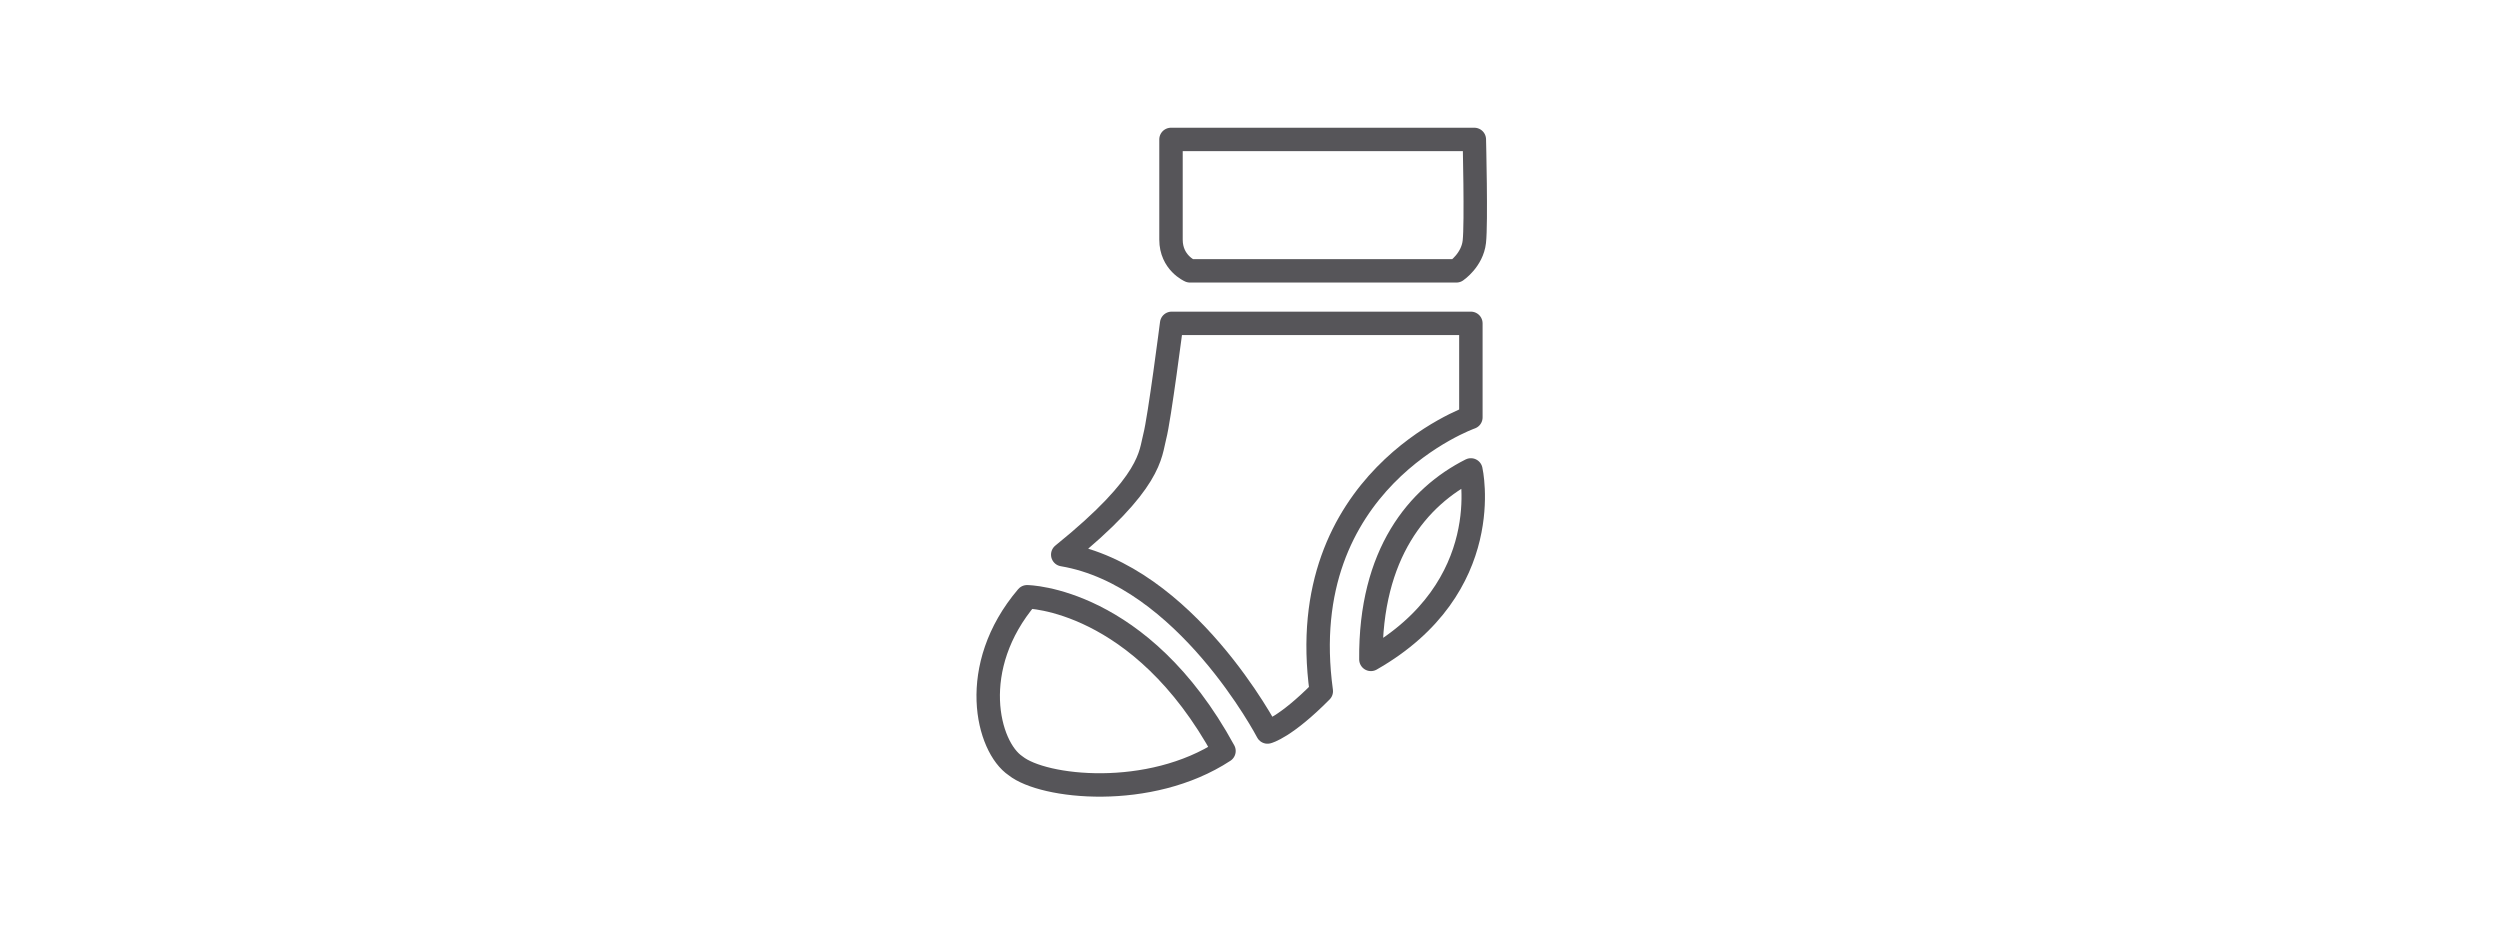 <?xml version="1.0" encoding="utf-8"?>
<!-- Generator: Adobe Illustrator 16.0.0, SVG Export Plug-In . SVG Version: 6.00 Build 0)  -->
<!DOCTYPE svg PUBLIC "-//W3C//DTD SVG 1.1//EN" "http://www.w3.org/Graphics/SVG/1.1/DTD/svg11.dtd">
<svg version="1.1" id="图层_1" xmlns="http://www.w3.org/2000/svg" xmlns:xlink="http://www.w3.org/1999/xlink" x="0px" y="0px"
	 width="320px" height="120px" viewBox="0 0 320 120" enable-background="new 0 0 320 120" xml:space="preserve">
<path fill="none" stroke="#565559" stroke-width="3" stroke-linejoin="round" stroke-miterlimit="10" d="M149.887,17.849h38.827
	c0,0,0.268,10.754,0,13.1c-0.266,2.345-2.292,3.717-2.292,3.717h-34.109c0,0-2.425-1.042-2.425-3.992c0-2.954,0-12.21,0-12.21
	V17.849z"/>
<path fill="none" stroke="#565559" stroke-width="3" stroke-linejoin="round" stroke-miterlimit="10" d="M149.973,41.39h38.299
	v12.037c0,0-22.855,8.052-19.147,35.047c-4.637,4.687-6.884,5.222-6.884,5.222s-10.461-20.045-26.211-22.699
	c11.516-9.295,11.182-12.882,11.782-15.138C148.408,53.603,149.973,41.39,149.973,41.39z"/>
<path fill="none" stroke="#565559" stroke-width="3" stroke-linejoin="round" stroke-miterlimit="10" d="M131.466,76.387
	c0,0,14.528,0.148,25.204,19.738c-9.529,6.237-23.137,4.725-26.672,1.902C126.386,95.604,123.79,85.412,131.466,76.387z"/>
<path fill="none" stroke="#565559" stroke-width="3" stroke-linejoin="round" stroke-miterlimit="10" d="M188.273,60.151
	c0,0,3.426,14.99-12.798,24.25C175.356,70.859,181.502,63.56,188.273,60.151z"/>
</svg>
